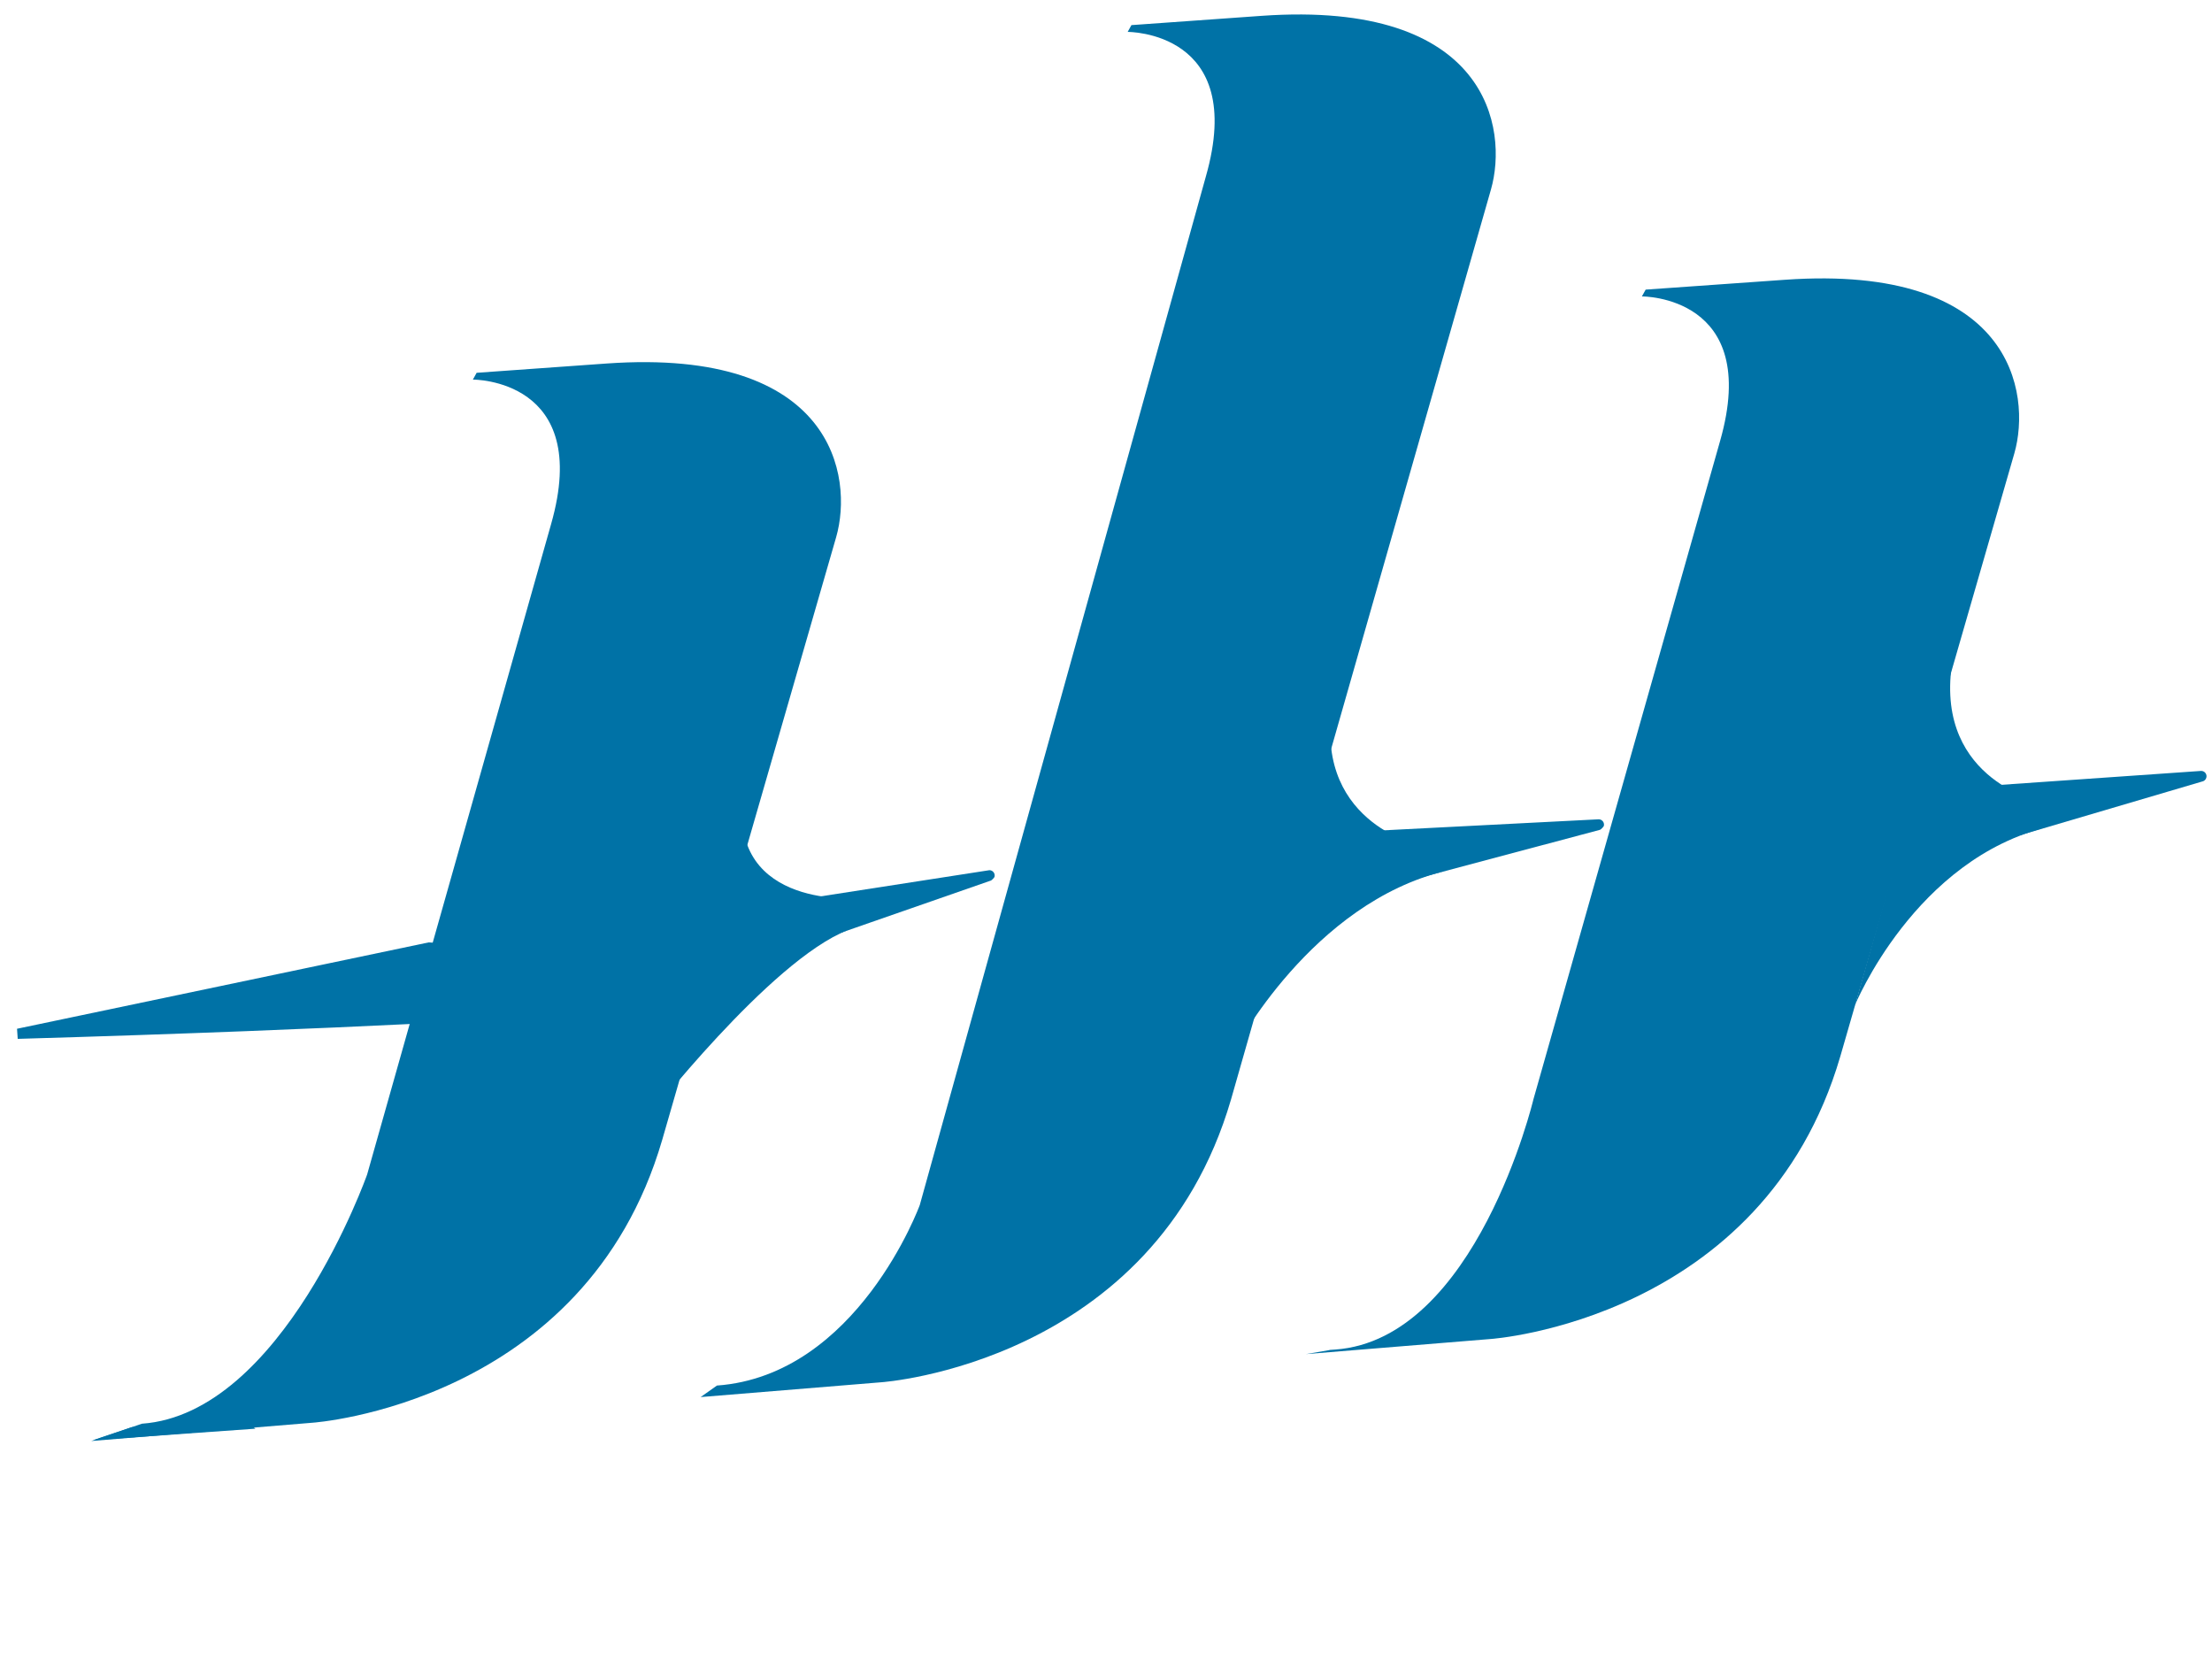 <svg width="99" height="75" viewBox="0 0 99 75" fill="none" xmlns="http://www.w3.org/2000/svg">
<g clip-path="url(#clip0_202_1491)">
<path d="M59.503 60.417L58.448 60.597L66.717 59.921C66.717 59.921 78.907 59.096 82.363 47.279C82.363 47.279 89.801 21.515 90.154 20.287C90.923 17.601 90.073 11.801 79.887 12.52L73.653 12.961L73.485 13.265C73.485 13.265 78.845 13.221 76.984 19.735L68.628 49.202C68.628 49.202 66.066 59.94 59.763 60.393L59.503 60.411V60.417Z" fill="#0072A6"/>
<path d="M32.077 62.012L31.357 62.52L39.447 61.857C39.447 61.857 51.636 61.032 55.092 49.214C55.092 49.214 66.382 9.704 66.73 8.476C67.499 5.789 66.649 -0.011 56.463 0.709L50.638 1.124L50.47 1.428C50.47 1.428 55.83 1.385 53.969 7.899L41.165 53.928C41.165 53.928 38.38 61.553 32.083 62.005L32.077 62.012Z" fill="#0072A6"/>
<path d="M4.074 64.487L13.988 63.668C13.988 63.668 26.177 62.843 29.633 51.026C29.633 51.026 37.071 25.262 37.424 24.034C38.194 21.348 37.344 15.548 27.157 16.267L21.332 16.683L21.165 16.987C21.165 16.987 26.525 16.944 24.664 23.457L16.432 52.558C16.432 52.558 12.654 63.265 6.351 63.712L4.08 64.487H4.074Z" fill="#0072A6"/>
<path d="M10.873 63.514L11.432 63.935L4.161 64.45L5.898 63.867" fill="#0072A6"/>
<path d="M98.516 34.499L85.408 35.411L84.304 39.176L98.547 34.977C98.64 34.964 98.721 34.896 98.746 34.803C98.789 34.654 98.678 34.499 98.516 34.499Z" fill="#0072A6"/>
<path d="M31.965 43.401C32.009 43.252 31.897 43.097 31.736 43.097L19.186 42.173L0.762 46.038L0.793 46.49C16.376 46.038 24.112 45.504 24.112 45.504L25.16 45.43L31.767 43.569" fill="#0072A6"/>
<path d="M83.008 45.008C83.008 45.008 85.694 38.414 91.724 36.987L84.794 38.706L83.014 45.008H83.008Z" fill="#0072A6"/>
<path d="M91.252 35.852C91.252 35.852 86.333 34.791 87.443 29.245C87.443 29.245 74.608 41.46 91.252 35.852Z" fill="#0072A6"/>
<path d="M71.556 36.664L57.66 37.377L56.556 41.143L71.581 37.142C71.674 37.129 71.779 36.968 71.779 36.968C71.823 36.819 71.711 36.664 71.55 36.664H71.556Z" fill="#0072A6"/>
<path d="M55.266 46.974C55.266 46.974 58.702 40.393 64.732 38.966L57.046 40.672L55.266 46.974Z" fill="#0072A6"/>
<path d="M63.51 37.819C63.51 37.819 58.591 36.758 59.701 31.212C59.701 31.212 46.866 43.427 63.51 37.819Z" fill="#0072A6"/>
<path d="M44.285 38.941L29.285 41.268L28.181 45.033L44.31 39.419C44.403 39.407 44.509 39.245 44.509 39.245C44.552 39.096 44.441 38.941 44.279 38.941H44.285Z" fill="#0072A6"/>
<path d="M28.907 50.151C28.907 50.151 34.465 42.974 37.952 41.621L30.687 43.848L28.907 50.151Z" fill="#0072A6"/>
<path d="M38.237 40.194C38.237 40.194 32.238 40.647 33.343 35.107C33.343 35.107 21.593 45.808 38.237 40.194Z" fill="#0072A6"/>
</g>
<defs>
<clipPath id="clip0_202_1491">
<rect width="97.99" height="73.53" fill="white" transform="translate(0.762 0.653)"/>
</clipPath>
</defs>
</svg>
